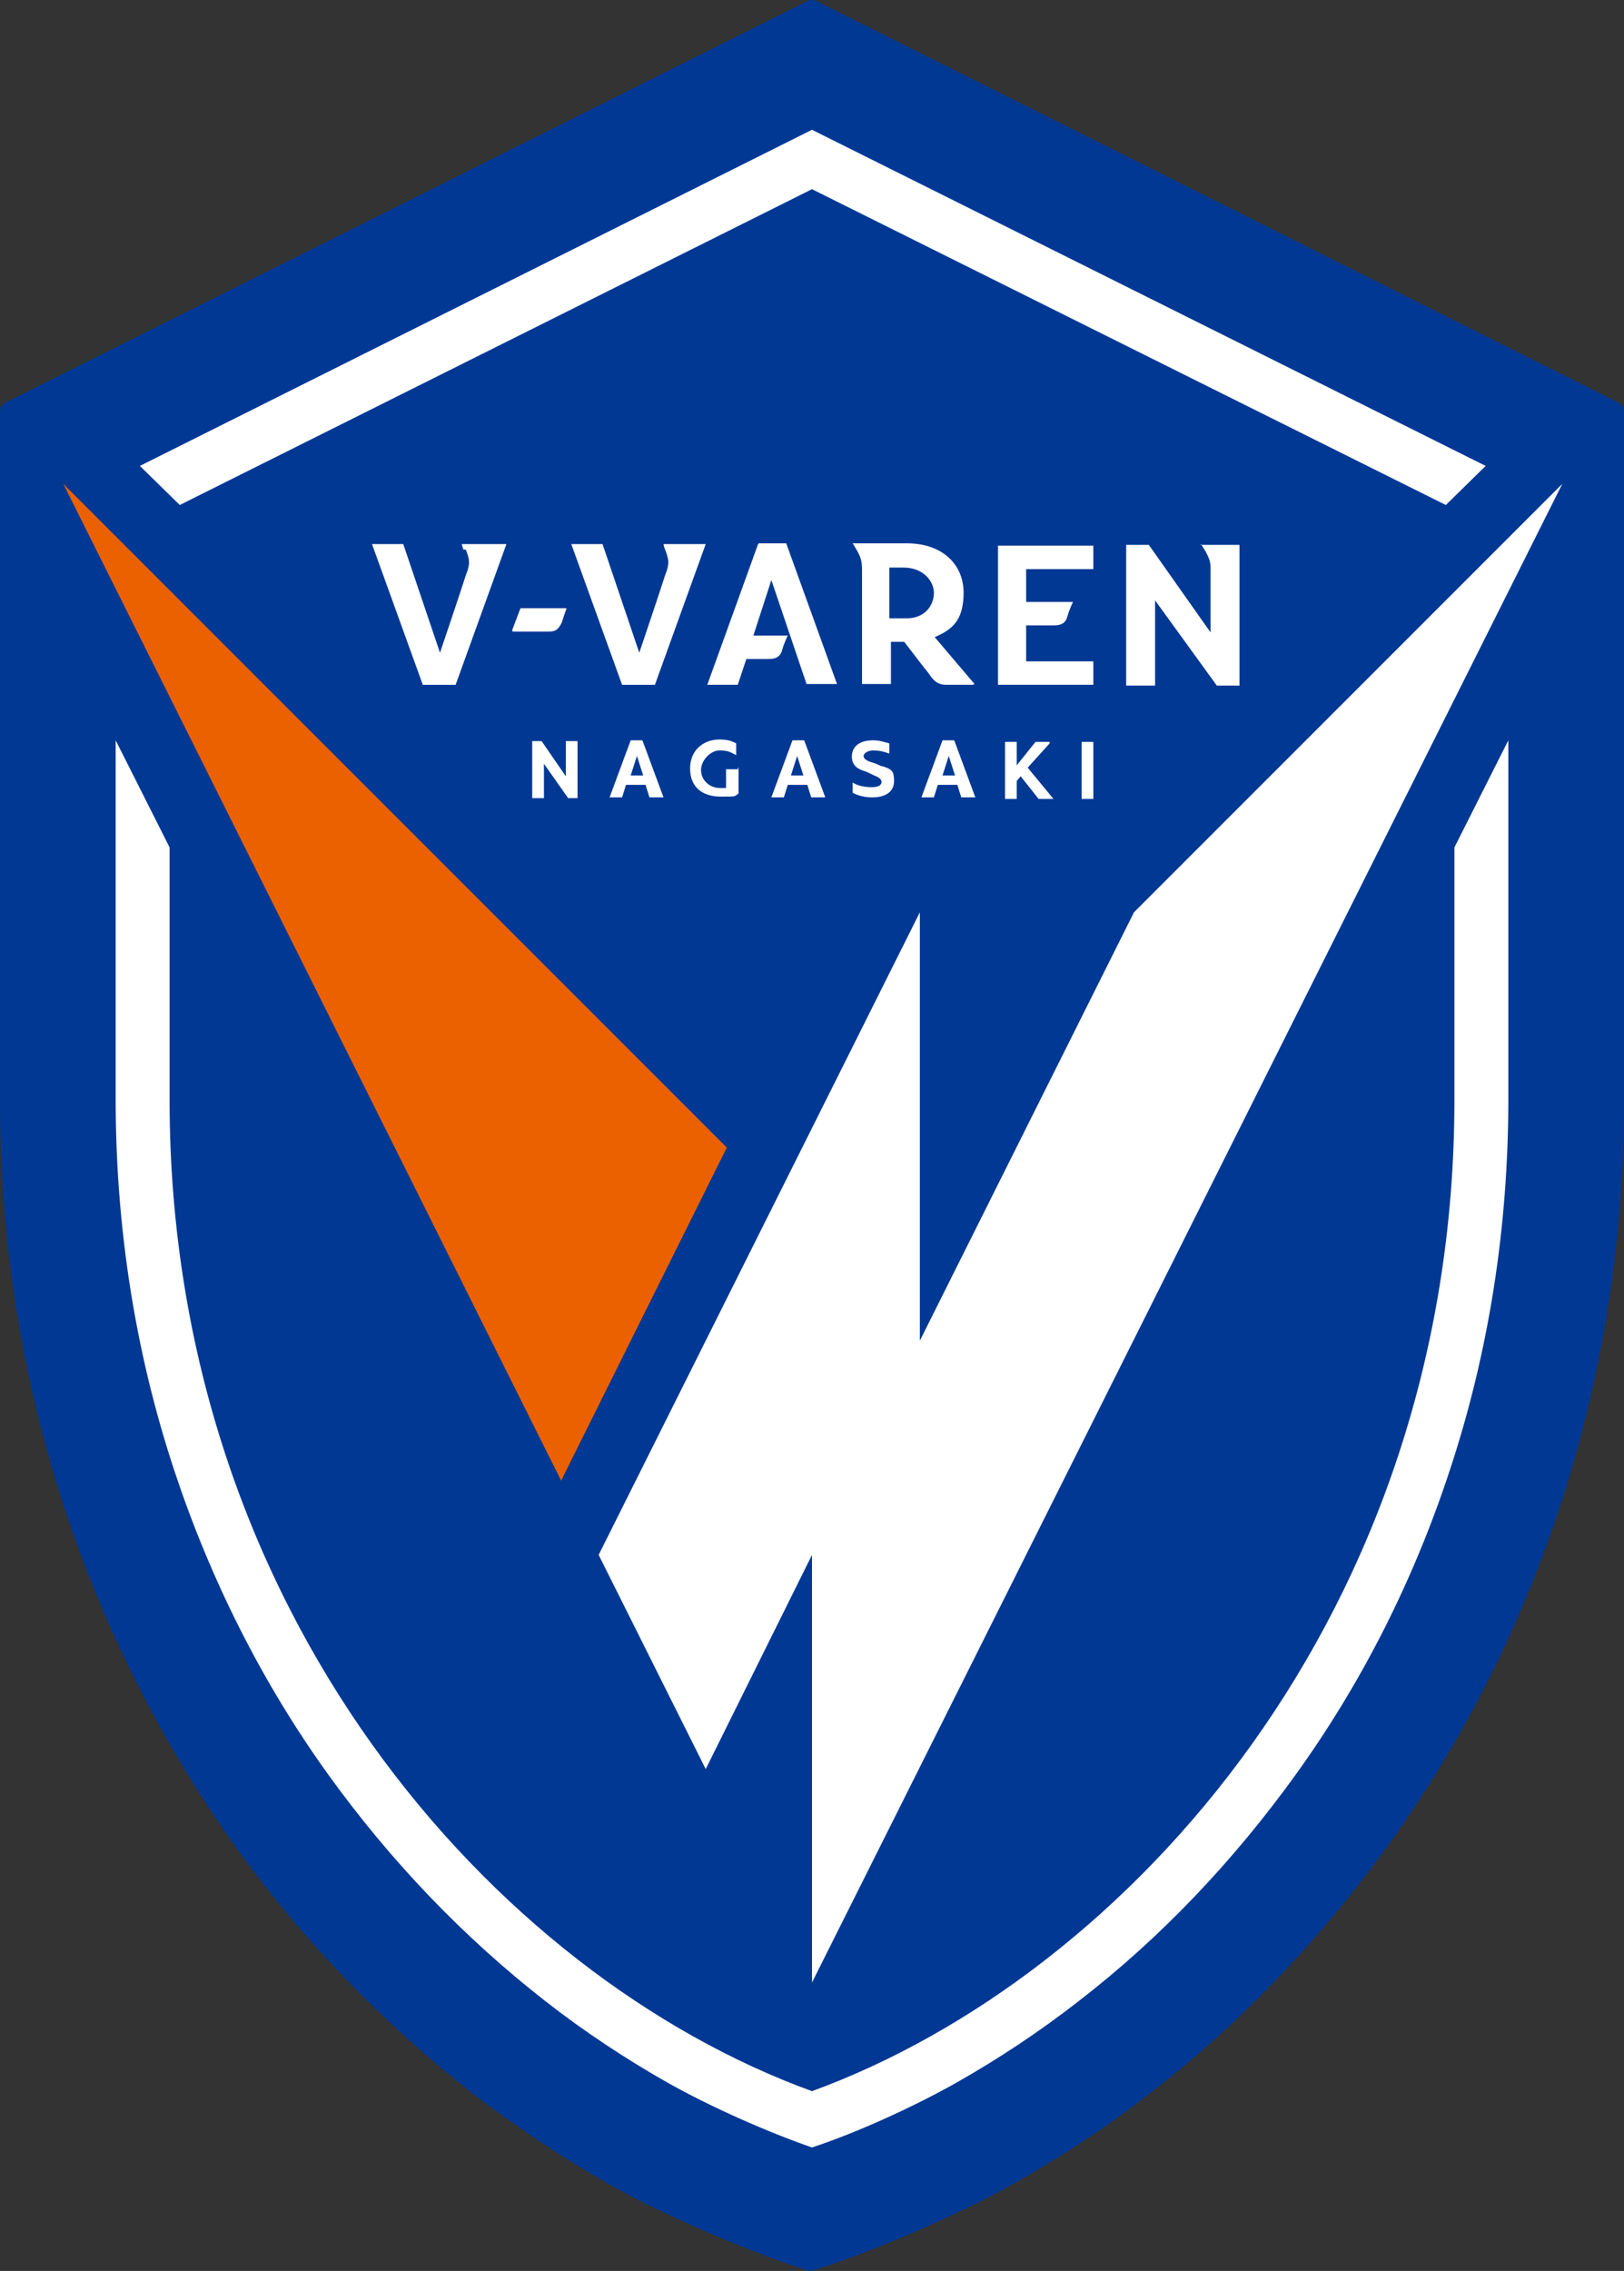 <?xml version="1.0" encoding="UTF-8"?>
<svg id="_レイヤー_1" xmlns="http://www.w3.org/2000/svg" version="1.1" viewBox="0 0 207.8 290.5">
  <rect x="0" y="0" width="207.8" height="290.5" fill="#333333" stroke="none"/>
  <!-- Generator: Adobe Illustrator 29.0.1, SVG Export Plug-In . SVG Version: 2.1.0 Build 192)  -->
  <defs>
    <style>
      .st0 {
        fill: #003894;
      }

      .st1 {
        fill: #fff;
      }

      .st2 {
        fill: #eb6100;
      }
    </style>
  </defs>
  <path class="st0" d="M103.9,290.5h-.4c-8.7-2.8-19.6-7.7-25.4-11-6-3.4-11.8-7.3-17.5-11.6-11.6-9.1-22-19.8-30.7-32C10.4,208.3,0,175.5,0,140.7V52.6c0-.5.2-.8.7-1.1L103.4.1c.1,0,.4-.1.5-.1s.4,0,.5.1l102.7,51.4c.4.2.7.6.7,1.1v88.1c0,34.8-10.4,67.7-30,95.1-8.8,12.2-19.1,23.1-30.7,32-5.6,4.4-11.5,8.2-17.5,11.6-5.8,3.3-16.7,8.2-25.4,11h-.4,0Z"/>
  <g>
    <polygon class="st1" points="103.9 24.2 185 64.6 190.1 59.6 103.9 16.6 17.9 59.6 23 64.6 103.9 24.2"/>
    <path class="st1" d="M193,94.7l-6.9,13.7v32.3c0,65.5-41.7,112-82.2,126.8-40.5-14.7-82.2-61.3-82.2-126.8v-32.3l-6.9-13.7v45.9c0,16.4,2.5,32.4,7.5,47.5,4.6,13.9,11.2,27.1,19.7,38.9,8,11.1,17.3,20.8,27.8,29,5,3.9,10.3,7.4,15.6,10.4,5.3,3,12.7,6.3,18.5,8.3,5.8-1.9,13.2-5.3,18.5-8.3s10.6-6.5,15.6-10.4c10.5-8.1,19.8-17.9,27.8-29,8.5-11.8,15.1-24.9,19.7-38.9,5-15.1,7.5-31.1,7.5-47.5v-45.9h0Z"/>
  </g>
  <g>
    <polygon class="st2" points="93 146.8 8.1 61.9 71.8 189.4 93 146.8"/>
    <polygon class="st1" points="103.9 253.6 199.9 61.9 145.1 116.7 117.7 171.5 117.7 116.7 76.6 198.9 90.3 226.3 103.9 198.9 103.9 253.6"/>
  </g>
  <path class="st1" d="M139.9,94.9v7.3h-1.5v-7.3h1.5ZM72.4,99.3l-3.1-4.5h-1.2v7.3h1.5v-4.4l3.1,4.4h1.2v-7.3h-1.5v4.5ZM84.7,102h-1.6l-.5-1.6h-2.5l-.5,1.6h-1.6l2.7-7.3h1.5l2.7,7.3h-.1ZM82.3,99.2l-.8-2.5-.8,2.5s1.7,0,1.7,0ZM105.4,102h-1.6l-.5-1.6h-2.5l-.5,1.6h-1.6l2.7-7.3h1.5l2.7,7.3h-.1ZM102.8,99.2l-.8-2.5-.8,2.5s1.7,0,1.7,0ZM124.6,102h-1.6l-.5-1.6h-2.5l-.5,1.6h-1.6l2.7-7.3h1.5l2.7,7.3h-.1ZM122.2,99.2l-.8-2.5-.8,2.5s1.7,0,1.7,0ZM94.4,98.4h-1.5v2.4h-.8c-1.3,0-2.4-1-2.4-2.3s1.3-2.5,2.3-2.5,1.3.1,2.2.6v-1.5c-.7-.4-1.3-.5-2.2-.5-1.8,0-3.7,1.2-3.7,3.7s1.7,3.6,3.9,3.6,1.7,0,2.3-.4v-3.4h0ZM113,98.1c-.5-.2-.8-.4-1.5-.6s-1-.5-1-.8.5-.7,1.2-.7,1.3.1,2.1.4v-1.3c-.7-.2-1.3-.4-2.1-.4-1.6,0-2.7.7-2.7,2.1s1.2,1.7,1.8,1.9c.5.2.8.4,1.3.6s.7.5.7.7c0,.5-.5.7-1.3.7s-1.8-.2-2.4-.6v1.3c.7.4,1.6.6,2.5.6,1.7,0,2.8-.7,2.8-2.1s-.4-1.5-1.5-1.9h-.1ZM134.3,94.9h-1.8l-2.4,3v-3h-1.5v7.3h1.5v-2.3l.5-.6,2.3,2.9h1.9l-3.3-4,2.8-3.1h0ZM127.7,87.6h12.2v-3h-8.6v-4.6h3.6c1,0,1.5-.4,1.7-1.2.2-.8.7-1.8.7-1.8h-6v-4.2h8.6v-3h-12.2v18h0ZM65.6,80.8h4.6c1,0,1.3-.4,1.7-1.2.2-.7.6-1.8.6-1.8h-5.9l-1.1,2.9h.1ZM97,69.6l-6.5,18h3.9l1.1-3.3h2.9c1,0,1.5-.4,1.7-1.2.2-.8.7-1.8.7-1.8h-4.4l2.3-7.1,4.5,13.3h3.9l-6.5-18h-3.6.1ZM59.6,70.3c.5,1.3.6,1.8,0,3.3-.7,2.2-3.3,9.9-3.3,9.9l-4.7-13.9h-4l6.5,18h4.2l6.5-18h-5.7s0,.2.2.7h.1ZM84.9,69.6s0,.2.2.7c.5,1.3.6,1.8,0,3.3-.7,2.2-3.3,9.9-3.3,9.9l-4.7-13.9h-4l6.5,18h4.2l6.5-18h-5.7.1ZM124.5,87.6h-3.4c-1.2,0-1.7-.6-2.3-1.5-.5-.6-1.8-2.3-3.1-4h-1.7v5.4h-3.7v-14.5c0-1.1-.1-1.6-.6-2.5-.4-.7-.6-1-.6-1h6.9c4.8,0,7.3,2.9,7.3,6.3s-1.3,4.7-3.7,5.7c0,0,5.1,6,5.1,6ZM119.5,75.9c0-1.7-1.5-3.3-3.9-3.3h-1.8v6.5h2.2c2.3,0,3.5-1.6,3.5-3.3ZM153.7,69.6s.2.4.6,1c.5,1,.6,1.3.6,2.2v8.1l-7.9-11.2h-2.9v18h3.7v-10.9l7.9,10.9h2.9v-18h-5Z"/>
</svg>
